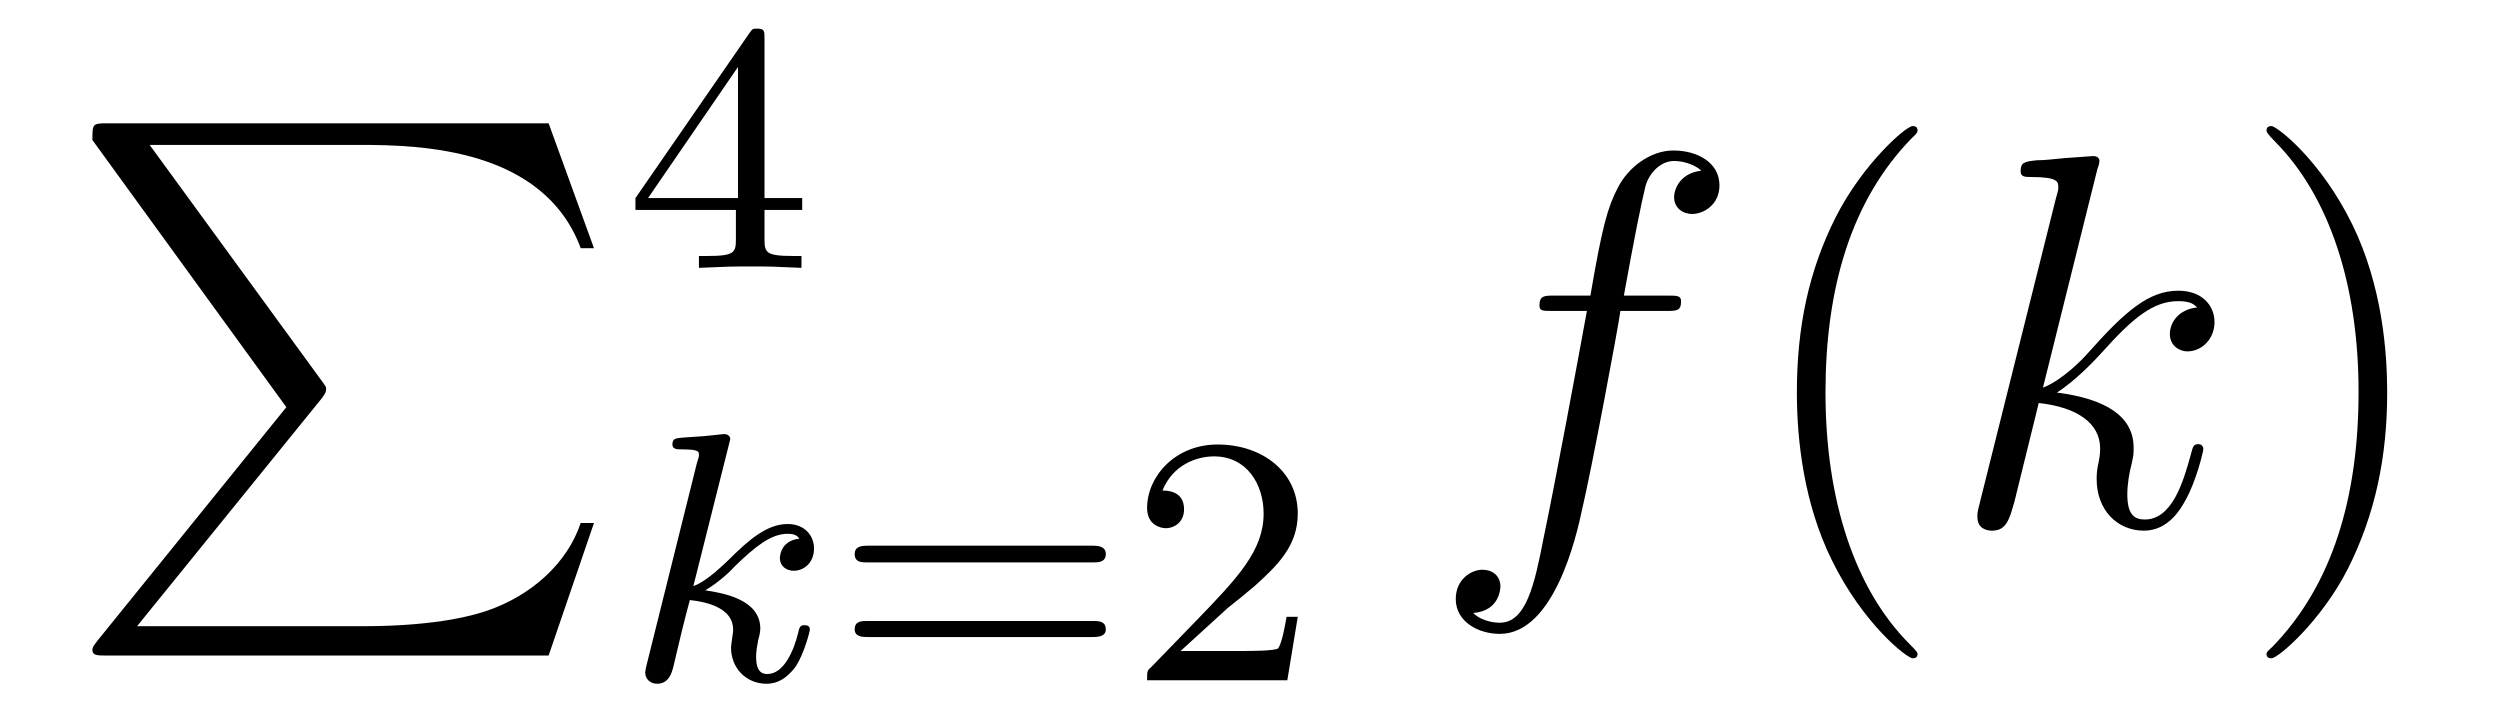 <?xml version='1.0'?>
<!-- This file was generated by dvisvgm 1.9.2 -->
<svg height='16pt' version='1.1' viewBox='0 -16 56 16' width='56pt' xmlns='http://www.w3.org/2000/svg' xmlns:xlink='http://www.w3.org/1999/xlink'>
<g id='page1'>
<g transform='matrix(1 0 0 1 -127 650)'>
<path d='M133.414 -656.879L129.18 -651.645C129.086 -651.519 129.07 -651.504 129.07 -651.441C129.07 -651.316 129.18 -651.316 129.398 -651.316H139.289L140.305 -654.285H140.008C139.711 -653.394 138.914 -652.66 137.898 -652.316C137.711 -652.254 136.883 -651.973 135.133 -651.973H130.07L134.211 -657.082C134.289 -657.191 134.305 -657.223 134.305 -657.285C134.305 -657.332 134.305 -657.332 134.227 -657.441L130.352 -662.754H135.07C136.43 -662.754 139.18 -662.676 140.008 -660.441H140.305L139.289 -663.238H129.398C129.07 -663.238 129.07 -663.223 129.07 -662.863L133.414 -656.879ZM140.996 -663.238' fill-rule='evenodd'/>
<path d='M144.125 -665.141C144.125 -665.297 144.125 -665.359 143.969 -665.359C143.859 -665.359 143.859 -665.359 143.781 -665.25L141.234 -661.563V-661.297H143.484V-660.641C143.484 -660.344 143.453 -660.266 142.844 -660.266H142.656V-660C143.344 -660.031 143.359 -660.031 143.813 -660.031C144.266 -660.031 144.281 -660.031 144.953 -660V-660.266H144.766C144.156 -660.266 144.125 -660.344 144.125 -660.641V-661.297H144.969V-661.563H144.125V-665.141ZM143.531 -664.5V-661.563H141.516L143.531 -664.5ZM145.199 -660' fill-rule='evenodd'/>
<path d='M143.328 -656.043C143.328 -656.059 143.359 -656.152 143.359 -656.168C143.359 -656.199 143.328 -656.277 143.219 -656.277C143.187 -656.277 142.953 -656.246 142.766 -656.23L142.313 -656.199C142.141 -656.184 142.062 -656.184 142.062 -656.043C142.062 -655.934 142.172 -655.934 142.266 -655.934C142.656 -655.934 142.656 -655.887 142.656 -655.809C142.656 -655.777 142.656 -655.762 142.609 -655.621L141.484 -651.105C141.453 -650.98 141.453 -650.934 141.453 -650.934C141.453 -650.793 141.563 -650.684 141.719 -650.684C141.984 -650.684 142.047 -650.934 142.078 -651.043C142.156 -651.387 142.359 -652.23 142.453 -652.559C142.891 -652.512 143.422 -652.356 143.422 -651.902C143.422 -651.871 143.422 -651.824 143.406 -651.746C143.391 -651.637 143.375 -651.527 143.375 -651.496C143.375 -651.027 143.719 -650.684 144.172 -650.684C144.516 -650.684 144.719 -650.934 144.828 -651.074C145.016 -651.371 145.141 -651.855 145.141 -651.902C145.141 -651.981 145.078 -651.996 145.016 -651.996C144.922 -651.996 144.906 -651.949 144.875 -651.809C144.781 -651.434 144.563 -650.902 144.188 -650.902C143.984 -650.902 143.937 -651.074 143.937 -651.293C143.937 -651.402 143.953 -651.496 143.984 -651.668C144 -651.715 144.031 -651.84 144.031 -651.918C144.031 -652.574 143.203 -652.715 142.797 -652.777C143.094 -652.949 143.375 -653.215 143.469 -653.324C143.906 -653.746 144.266 -654.043 144.641 -654.043C144.75 -654.043 144.844 -654.027 144.906 -653.934C144.469 -653.887 144.469 -653.512 144.469 -653.496C144.469 -653.324 144.609 -653.215 144.781 -653.215C145 -653.215 145.234 -653.387 145.234 -653.715C145.234 -653.98 145.047 -654.262 144.641 -654.262C144.188 -654.262 143.781 -653.918 143.328 -653.465C142.859 -653.012 142.656 -652.918 142.531 -652.871L143.328 -656.043ZM145.437 -650.762' fill-rule='evenodd'/>
<path d='M151.488 -653.402C151.598 -653.402 151.77 -653.402 151.77 -653.59C151.77 -653.777 151.566 -653.777 151.457 -653.777H146.457C146.332 -653.777 146.145 -653.777 146.145 -653.59C146.145 -653.402 146.301 -653.402 146.426 -653.402H151.488ZM151.457 -651.73C151.566 -651.73 151.77 -651.73 151.77 -651.902C151.77 -652.09 151.598 -652.09 151.488 -652.09H146.426C146.301 -652.09 146.145 -652.09 146.145 -651.902C146.145 -651.73 146.332 -651.73 146.457 -651.73H151.457ZM154.508 -652.387C154.648 -652.496 154.977 -652.762 155.102 -652.871C155.602 -653.324 156.07 -653.762 156.07 -654.496C156.07 -655.434 155.273 -656.043 154.273 -656.043C153.32 -656.043 152.695 -655.324 152.695 -654.621C152.695 -654.231 153.008 -654.168 153.117 -654.168C153.289 -654.168 153.523 -654.293 153.523 -654.59C153.523 -655.012 153.133 -655.012 153.039 -655.012C153.273 -655.59 153.805 -655.777 154.195 -655.777C154.93 -655.777 155.305 -655.152 155.305 -654.496C155.305 -653.668 154.727 -653.059 153.789 -652.09L152.789 -651.059C152.695 -650.98 152.695 -650.965 152.695 -650.762H155.836L156.07 -652.184H155.82C155.789 -652.027 155.727 -651.621 155.633 -651.48C155.586 -651.418 154.977 -651.418 154.852 -651.418H153.445L154.508 -652.387ZM156.473 -650.762' fill-rule='evenodd'/>
<path d='M164.313 -659.035C164.562 -659.035 164.656 -659.035 164.656 -659.254C164.656 -659.379 164.562 -659.379 164.344 -659.379H163.375C163.594 -660.598 163.766 -661.457 163.859 -661.832C163.938 -662.113 164.187 -662.394 164.5 -662.394C164.75 -662.394 165 -662.285 165.109 -662.176C164.656 -662.129 164.5 -661.785 164.5 -661.582C164.5 -661.348 164.688 -661.207 164.906 -661.207C165.156 -661.207 165.516 -661.41 165.516 -661.848C165.516 -662.363 165.016 -662.629 164.484 -662.629C163.969 -662.629 163.469 -662.254 163.234 -661.785C163.016 -661.363 162.891 -660.941 162.625 -659.379H161.828C161.594 -659.379 161.484 -659.379 161.484 -659.16C161.484 -659.035 161.547 -659.035 161.797 -659.035H162.547C162.344 -657.926 161.844 -655.223 161.578 -653.957C161.375 -652.91 161.187 -652.051 160.594 -652.051C160.563 -652.051 160.219 -652.051 160 -652.269C160.609 -652.316 160.609 -652.848 160.609 -652.863C160.609 -653.098 160.437 -653.238 160.203 -653.238S159.609 -653.035 159.609 -652.582C159.609 -652.066 160.125 -651.801 160.594 -651.801C161.813 -651.801 162.312 -653.988 162.438 -654.582C162.656 -655.504 163.25 -658.676 163.297 -659.035H164.313ZM164.758 -654.238' fill-rule='evenodd'/>
<path d='M169.953 -651.348C169.953 -651.379 169.953 -651.395 169.75 -651.598C168.563 -652.801 167.891 -654.77 167.891 -657.207C167.891 -659.52 168.453 -661.504 169.828 -662.91C169.953 -663.02 169.953 -663.051 169.953 -663.082C169.953 -663.16 169.891 -663.176 169.844 -663.176C169.688 -663.176 168.719 -662.316 168.125 -661.145C167.516 -659.941 167.25 -658.676 167.25 -657.207C167.25 -656.145 167.406 -654.723 168.031 -653.457C168.734 -652.02 169.719 -651.254 169.844 -651.254C169.891 -651.254 169.953 -651.27 169.953 -651.348ZM170.637 -654.238' fill-rule='evenodd'/>
<path d='M173.98 -662.207C173.996 -662.254 174.027 -662.332 174.027 -662.394C174.027 -662.504 173.902 -662.504 173.887 -662.504C173.871 -662.504 173.434 -662.473 173.23 -662.457C173.027 -662.441 172.84 -662.41 172.621 -662.41C172.34 -662.379 172.262 -662.363 172.262 -662.16C172.262 -662.035 172.371 -662.035 172.496 -662.035C173.106 -662.035 173.106 -661.926 173.106 -661.801C173.106 -661.754 173.106 -661.738 173.043 -661.52L171.34 -654.707C171.293 -654.519 171.293 -654.504 171.293 -654.426C171.293 -654.16 171.496 -654.113 171.621 -654.113C171.949 -654.113 172.012 -654.379 172.121 -654.754L172.668 -656.973C173.527 -656.879 174.043 -656.52 174.043 -655.957C174.043 -655.879 174.043 -655.832 174.012 -655.66C173.965 -655.473 173.965 -655.332 173.965 -655.269C173.965 -654.582 174.418 -654.113 175.027 -654.113C175.574 -654.113 175.855 -654.613 175.949 -654.785C176.199 -655.223 176.355 -655.895 176.355 -655.941C176.355 -656.004 176.309 -656.051 176.246 -656.051C176.137 -656.051 176.121 -656.004 176.074 -655.816C175.902 -655.191 175.652 -654.363 175.043 -654.363C174.809 -654.363 174.652 -654.473 174.652 -654.926C174.652 -655.16 174.699 -655.426 174.746 -655.598C174.793 -655.816 174.793 -655.816 174.793 -655.973C174.793 -656.676 174.168 -657.066 173.074 -657.207C173.496 -657.473 173.934 -657.941 174.09 -658.113C174.777 -658.879 175.23 -659.254 175.793 -659.254C176.059 -659.254 176.137 -659.191 176.215 -659.113C175.777 -659.066 175.605 -658.754 175.605 -658.52C175.605 -658.238 175.84 -658.129 175.996 -658.129C176.324 -658.129 176.605 -658.41 176.605 -658.785C176.605 -659.145 176.34 -659.488 175.793 -659.488C175.137 -659.488 174.606 -659.035 173.762 -658.082C173.637 -657.941 173.199 -657.488 172.762 -657.316L173.98 -662.207ZM176.754 -654.238' fill-rule='evenodd'/>
<path d='M180.473 -657.207C180.473 -658.113 180.363 -659.598 179.691 -660.973C178.988 -662.41 178.004 -663.176 177.879 -663.176C177.832 -663.176 177.77 -663.16 177.77 -663.082C177.77 -663.051 177.77 -663.02 177.973 -662.816C179.16 -661.613 179.832 -659.645 179.832 -657.223C179.832 -654.91 179.27 -652.91 177.894 -651.504C177.77 -651.395 177.77 -651.379 177.77 -651.348C177.77 -651.27 177.832 -651.254 177.879 -651.254C178.035 -651.254 179.004 -652.098 179.598 -653.27C180.207 -654.488 180.473 -655.77 180.473 -657.207ZM181.672 -654.238' fill-rule='evenodd'/>
</g>
</g>
</svg>
